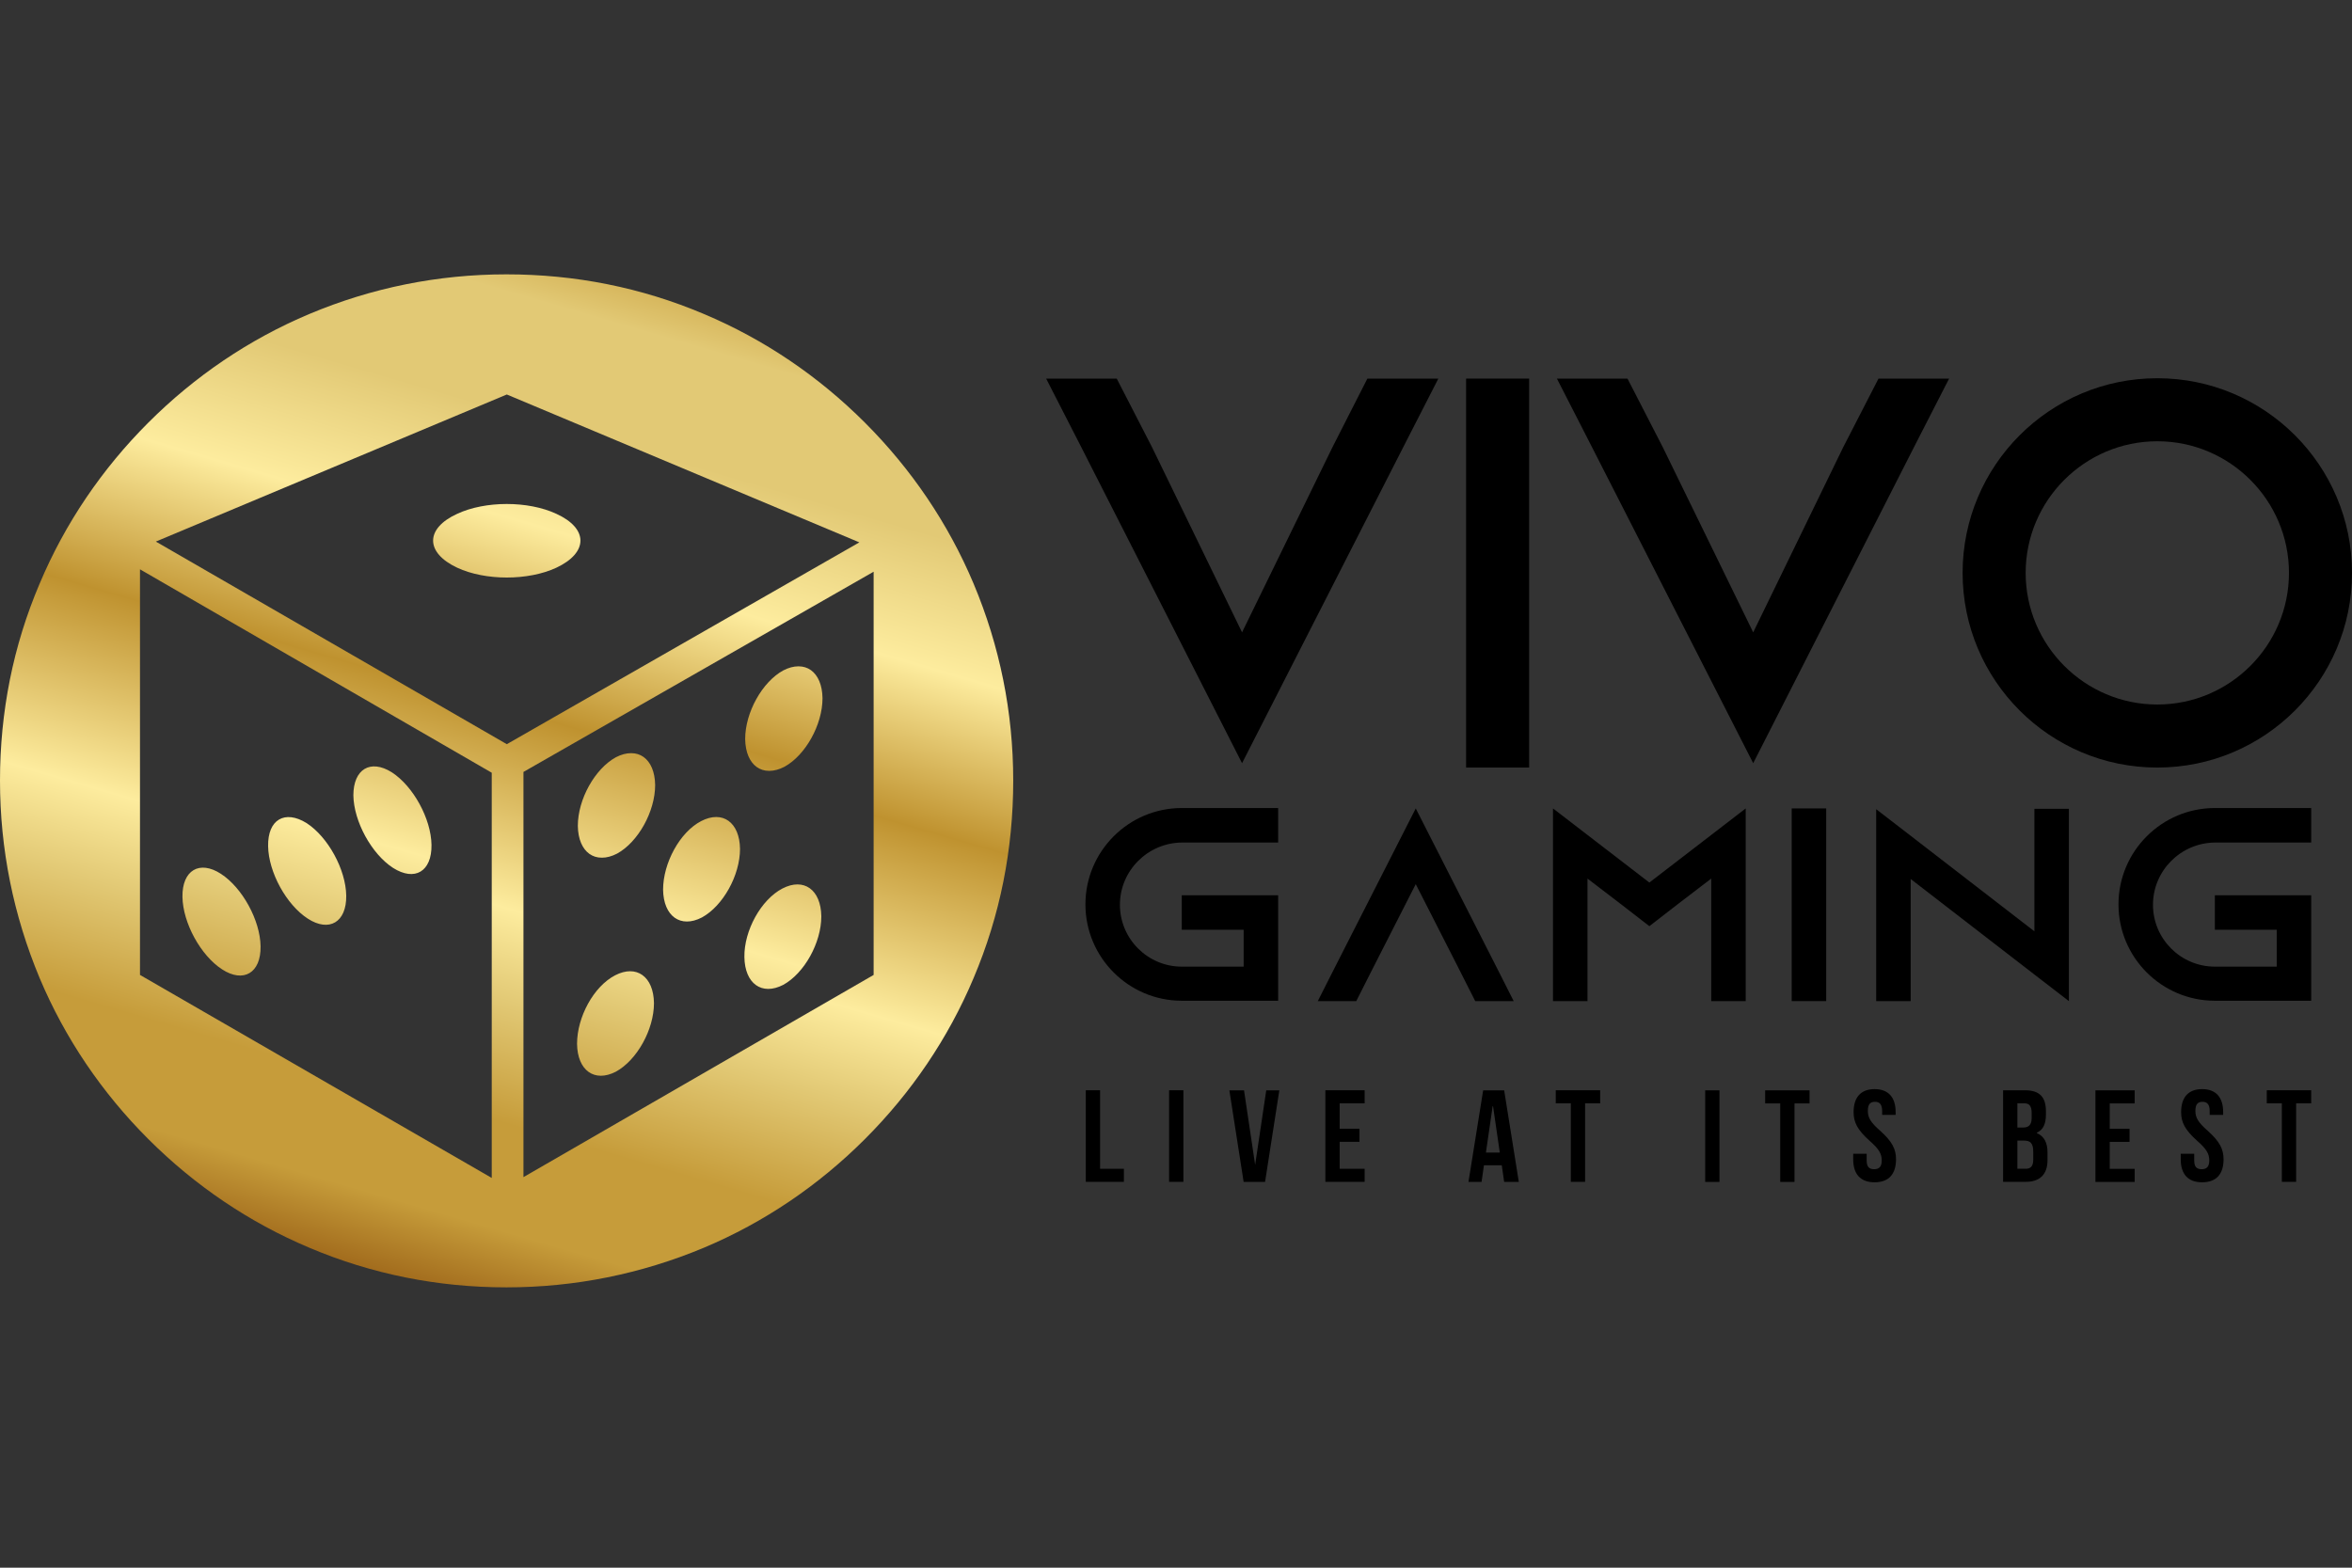 <svg width="120" height="80" viewBox="0 0 120 80" fill="none" xmlns="http://www.w3.org/2000/svg">
<rect x="0" y="0" width="120" height="80" fill="#333333" stroke="none"/>
<path d="M57.139 46.171C57.139 47.911 58.556 49.328 60.295 49.328H63.452V47.446H60.295V45.686H65.212V51.068H60.295C57.584 51.068 55.379 48.862 55.379 46.151C55.379 43.44 57.584 41.234 60.295 41.234H65.212V42.995H60.295C58.556 43.015 57.139 44.431 57.139 46.171Z" fill="black"/>
<path d="M77.229 51.087H75.267L74.376 49.327L72.232 45.118L70.087 49.327L69.197 51.087H67.234L68.125 49.327L72.232 41.254L76.339 49.327L77.229 51.087Z" fill="black"/>
<path d="M89.067 41.254V51.087H87.307V44.835L85.588 46.15L84.151 47.263L82.714 46.15L80.995 44.835V51.087H79.234V41.254L80.995 42.609L84.151 45.037L87.307 42.609L89.067 41.254Z" fill="black"/>
<path d="M91.414 51.087V41.254H93.174V51.087H91.414Z" fill="black"/>
<path d="M105.556 41.254V51.087L103.796 49.731L97.483 44.855V51.087H95.723V41.294L97.483 42.65L103.796 47.526V41.274H105.556V41.254Z" fill="black"/>
<path d="M109.846 46.171C109.846 47.911 111.262 49.328 113.003 49.328H116.159V47.446H113.003V45.686H117.919V51.068H113.003C110.291 51.068 108.086 48.862 108.086 46.151C108.086 43.44 110.291 41.234 113.003 41.234H117.919V42.995H113.003C111.262 43.015 109.846 44.431 109.846 46.171Z" fill="black"/>
<path d="M55.398 55.637H56.127V59.643H57.341V60.31H55.398V55.637Z" fill="black"/>
<path d="M59.648 55.637H60.377V60.31H59.648V55.637Z" fill="black"/>
<path d="M64.038 59.444L64.604 55.641H65.272L64.544 60.314H63.451L62.723 55.641H63.471L64.038 59.444Z" fill="black"/>
<path d="M68.35 57.599H69.361V58.267H68.35V59.643H69.624V60.31H67.621V55.637H69.624V56.304H68.35V57.599Z" fill="black"/>
<path d="M77.491 60.314H76.743L76.621 59.465H75.711L75.59 60.314H74.922L75.671 55.641H76.743L77.491 60.314ZM75.812 58.817H76.52L76.176 56.45H76.156L75.812 58.817Z" fill="black"/>
<path d="M79.375 55.637H81.641V56.304H80.872V60.31H80.144V56.304H79.375V55.637Z" fill="black"/>
<path d="M87 55.641H87.728V60.314H87V55.641Z" fill="black"/>
<path d="M90.059 55.641H92.325V56.308H91.556V60.314H90.827V56.308H90.059V55.641Z" fill="black"/>
<path d="M95.643 55.578C96.352 55.578 96.716 56.003 96.716 56.752V56.893H96.028V56.691C96.028 56.347 95.886 56.226 95.664 56.226C95.421 56.226 95.299 56.347 95.299 56.691C95.299 57.035 95.441 57.278 95.927 57.703C96.534 58.249 96.736 58.633 96.736 59.159C96.736 59.908 96.372 60.333 95.643 60.333C94.915 60.333 94.551 59.908 94.551 59.159V58.876H95.239V59.22C95.239 59.564 95.38 59.665 95.623 59.665C95.866 59.665 96.007 59.544 96.007 59.22C96.007 58.876 95.866 58.633 95.38 58.208C94.773 57.662 94.571 57.278 94.571 56.752C94.571 56.003 94.935 55.578 95.643 55.578Z" fill="black"/>
<path d="M104.384 56.709V56.871C104.384 57.356 104.243 57.66 103.919 57.802V57.822C104.303 57.984 104.465 58.328 104.465 58.813V59.198C104.465 59.926 104.081 60.31 103.352 60.31H102.199V55.637H103.312C104.061 55.637 104.384 55.981 104.384 56.709ZM102.928 56.304V57.539H103.211C103.494 57.539 103.656 57.417 103.656 57.053V56.79C103.656 56.446 103.535 56.304 103.292 56.304H102.928ZM102.928 58.206V59.643H103.352C103.595 59.643 103.737 59.521 103.737 59.178V58.773C103.737 58.348 103.595 58.206 103.272 58.206H102.928Z" fill="black"/>
<path d="M107.639 57.603H108.65V58.271H107.639V59.647H108.913V60.314H106.91V55.641H108.913V56.308H107.639V57.603Z" fill="black"/>
<path d="M112.354 55.578C113.062 55.578 113.427 56.003 113.427 56.752V56.893H112.739V56.691C112.739 56.347 112.597 56.226 112.375 56.226C112.132 56.226 112.01 56.347 112.01 56.691C112.01 57.035 112.152 57.278 112.638 57.703C113.245 58.249 113.447 58.633 113.447 59.159C113.447 59.908 113.083 60.333 112.354 60.333C111.626 60.333 111.262 59.908 111.262 59.159V58.876H111.95V59.22C111.95 59.564 112.091 59.665 112.334 59.665C112.577 59.665 112.718 59.544 112.718 59.22C112.718 58.876 112.577 58.633 112.091 58.208C111.484 57.662 111.282 57.278 111.282 56.752C111.282 56.003 111.646 55.578 112.354 55.578Z" fill="black"/>
<path d="M115.652 55.637H117.918V56.304H117.15V60.31H116.421V56.304H115.652V55.637Z" fill="black"/>
<path d="M55.075 22.639L53.375 19.32H56.976L58.777 22.821L63.37 32.269L67.983 22.821L69.764 19.32H73.385L71.686 22.639L63.37 38.946L55.075 22.639Z" fill="black"/>
<path d="M78.018 19.32H74.801V39.169H78.018V19.32Z" fill="black"/>
<path d="M81.133 22.639L79.434 19.32H83.035L84.836 22.821L89.449 32.269L94.042 22.821L95.842 19.32H99.444L97.744 22.639L89.449 38.946L81.133 22.639Z" fill="black"/>
<path d="M110.067 39.169C104.584 39.169 100.133 34.718 100.133 29.235C100.133 23.752 104.584 19.301 110.067 19.301C115.55 19.301 120.001 23.752 120.001 29.235C120.001 34.718 115.55 39.169 110.067 39.169ZM110.067 22.518C106.365 22.518 103.35 25.532 103.35 29.235C103.35 32.938 106.365 35.952 110.067 35.952C113.77 35.952 116.784 32.938 116.784 29.235C116.784 25.532 113.77 22.518 110.067 22.518Z" fill="black"/>
<path d="M38.039 37.712C38.06 39.068 38.93 39.695 40.022 39.129C41.095 38.542 41.965 36.984 41.965 35.629C41.944 34.273 41.074 33.646 39.982 34.212C38.889 34.779 38.019 36.357 38.039 37.712ZM37.979 48.84C37.999 50.196 38.869 50.823 39.962 50.257C41.034 49.67 41.904 48.112 41.904 46.757C41.884 45.401 41.014 44.774 39.921 45.34C38.829 45.907 37.959 47.485 37.979 48.84ZM33.831 45.401C33.851 46.757 34.721 47.384 35.814 46.817C36.886 46.23 37.756 44.673 37.756 43.317C37.736 41.961 36.866 41.334 35.773 41.901C34.681 42.467 33.831 44.045 33.831 45.401ZM29.501 42.144C29.521 43.499 30.392 44.126 31.484 43.56C32.556 42.973 33.426 41.415 33.426 40.059C33.406 38.704 32.536 38.077 31.444 38.643C30.351 39.21 29.501 40.788 29.501 42.144ZM29.441 53.272C29.461 54.627 30.331 55.254 31.423 54.688C32.496 54.101 33.366 52.543 33.366 51.188C33.346 49.832 32.475 49.205 31.383 49.771C30.29 50.338 29.441 51.896 29.441 53.272ZM29.441 53.272C29.461 54.627 30.331 55.254 31.423 54.688C32.496 54.101 33.366 52.543 33.366 51.188C33.346 49.832 32.475 49.205 31.383 49.771C30.29 50.338 29.441 51.896 29.441 53.272ZM29.501 42.144C29.521 43.499 30.392 44.126 31.484 43.56C32.556 42.973 33.426 41.415 33.426 40.059C33.406 38.704 32.536 38.077 31.444 38.643C30.351 39.21 29.501 40.788 29.501 42.144ZM33.831 45.401C33.851 46.757 34.721 47.384 35.814 46.817C36.886 46.23 37.756 44.673 37.756 43.317C37.736 41.961 36.866 41.334 35.773 41.901C34.681 42.467 33.831 44.045 33.831 45.401ZM37.979 48.84C37.999 50.196 38.869 50.823 39.962 50.257C41.034 49.67 41.904 48.112 41.904 46.757C41.884 45.401 41.014 44.774 39.921 45.34C38.829 45.907 37.959 47.485 37.979 48.84ZM38.039 37.712C38.06 39.068 38.93 39.695 40.022 39.129C41.095 38.542 41.965 36.984 41.965 35.629C41.944 34.273 41.074 33.646 39.982 34.212C38.889 34.779 38.019 36.357 38.039 37.712ZM38.039 37.712C38.06 39.068 38.93 39.695 40.022 39.129C41.095 38.542 41.965 36.984 41.965 35.629C41.944 34.273 41.074 33.646 39.982 34.212C38.889 34.779 38.019 36.357 38.039 37.712ZM37.979 48.84C37.999 50.196 38.869 50.823 39.962 50.257C41.034 49.67 41.904 48.112 41.904 46.757C41.884 45.401 41.014 44.774 39.921 45.34C38.829 45.907 37.959 47.485 37.979 48.84ZM33.831 45.401C33.851 46.757 34.721 47.384 35.814 46.817C36.886 46.23 37.756 44.673 37.756 43.317C37.736 41.961 36.866 41.334 35.773 41.901C34.681 42.467 33.831 44.045 33.831 45.401ZM29.501 42.144C29.521 43.499 30.392 44.126 31.484 43.56C32.556 42.973 33.426 41.415 33.426 40.059C33.406 38.704 32.536 38.077 31.444 38.643C30.351 39.21 29.501 40.788 29.501 42.144ZM29.441 53.272C29.461 54.627 30.331 55.254 31.423 54.688C32.496 54.101 33.366 52.543 33.366 51.188C33.346 49.832 32.475 49.205 31.383 49.771C30.29 50.338 29.441 51.896 29.441 53.272ZM18.029 40.586C18.049 41.921 18.96 43.58 20.052 44.288C21.165 44.996 22.035 44.47 22.015 43.115C21.995 41.779 21.084 40.12 19.992 39.412C18.899 38.724 18.029 39.25 18.029 40.586ZM13.679 43.175C13.699 44.511 14.61 46.17 15.703 46.878C16.795 47.586 17.685 47.06 17.665 45.705C17.645 44.369 16.734 42.71 15.642 42.002C14.529 41.314 13.659 41.82 13.679 43.175ZM9.309 45.765C9.329 47.1 10.24 48.76 11.332 49.468C12.425 50.176 13.315 49.65 13.295 48.294C13.275 46.959 12.364 45.3 11.271 44.592C10.179 43.883 9.289 44.41 9.309 45.765ZM9.309 45.765C9.329 47.1 10.24 48.76 11.332 49.468C12.425 50.176 13.315 49.65 13.295 48.294C13.275 46.959 12.364 45.3 11.271 44.592C10.179 43.883 9.289 44.41 9.309 45.765ZM13.679 43.175C13.699 44.511 14.61 46.17 15.703 46.878C16.795 47.586 17.685 47.06 17.665 45.705C17.645 44.369 16.734 42.71 15.642 42.002C14.529 41.314 13.659 41.82 13.679 43.175ZM18.029 40.586C18.049 41.921 18.96 43.58 20.052 44.288C21.165 44.996 22.035 44.47 22.015 43.115C21.995 41.779 21.084 40.12 19.992 39.412C18.899 38.724 18.029 39.25 18.029 40.586ZM29.441 53.272C29.461 54.627 30.331 55.254 31.423 54.688C32.496 54.101 33.366 52.543 33.366 51.188C33.346 49.832 32.475 49.205 31.383 49.771C30.29 50.338 29.441 51.896 29.441 53.272ZM33.406 40.059C33.386 38.704 32.516 38.077 31.423 38.643C30.351 39.23 29.481 40.788 29.481 42.144C29.501 43.499 30.371 44.126 31.464 43.56C32.556 42.973 33.426 41.415 33.406 40.059ZM33.831 45.401C33.851 46.757 34.721 47.384 35.814 46.817C36.886 46.23 37.756 44.673 37.756 43.317C37.736 41.961 36.866 41.334 35.773 41.901C34.681 42.467 33.831 44.045 33.831 45.401ZM37.979 48.84C37.999 50.196 38.869 50.823 39.962 50.257C41.034 49.67 41.904 48.112 41.904 46.757C41.884 45.401 41.014 44.774 39.921 45.34C38.829 45.907 37.959 47.485 37.979 48.84ZM41.944 35.629C41.924 34.273 41.054 33.646 39.962 34.212C38.889 34.799 38.019 36.357 38.019 37.712C38.039 39.068 38.91 39.695 40.002 39.129C41.095 38.542 41.965 36.984 41.944 35.629ZM9.309 45.765C9.329 47.1 10.24 48.76 11.332 49.468C12.425 50.176 13.315 49.65 13.295 48.294C13.275 46.959 12.364 45.3 11.271 44.592C10.179 43.883 9.289 44.41 9.309 45.765ZM13.679 43.175C13.699 44.511 14.61 46.17 15.703 46.878C16.795 47.586 17.685 47.06 17.665 45.705C17.645 44.369 16.734 42.71 15.642 42.002C14.529 41.314 13.659 41.82 13.679 43.175ZM18.029 40.586C18.049 41.921 18.96 43.58 20.052 44.288C21.165 44.996 22.035 44.47 22.015 43.115C21.995 41.779 21.084 40.12 19.992 39.412C18.899 38.724 18.029 39.25 18.029 40.586ZM29.441 53.272C29.461 54.627 30.331 55.254 31.423 54.688C32.496 54.101 33.366 52.543 33.366 51.188C33.346 49.832 32.475 49.205 31.383 49.771C30.29 50.338 29.441 51.896 29.441 53.272ZM33.406 40.059C33.386 38.704 32.516 38.077 31.423 38.643C30.351 39.23 29.481 40.788 29.481 42.144C29.501 43.499 30.371 44.126 31.464 43.56C32.556 42.973 33.426 41.415 33.406 40.059ZM33.831 45.401C33.851 46.757 34.721 47.384 35.814 46.817C36.886 46.23 37.756 44.673 37.756 43.317C37.736 41.961 36.866 41.334 35.773 41.901C34.681 42.467 33.831 44.045 33.831 45.401ZM37.979 48.84C37.999 50.196 38.869 50.823 39.962 50.257C41.034 49.67 41.904 48.112 41.904 46.757C41.884 45.401 41.014 44.774 39.921 45.34C38.829 45.907 37.959 47.485 37.979 48.84ZM41.944 35.629C41.924 34.273 41.054 33.646 39.962 34.212C38.889 34.799 38.019 36.357 38.019 37.712C38.039 39.068 38.91 39.695 40.002 39.129C41.095 38.542 41.965 36.984 41.944 35.629ZM38.039 37.712C38.06 39.068 38.93 39.695 40.022 39.129C41.095 38.542 41.965 36.984 41.965 35.629C41.944 34.273 41.074 33.646 39.982 34.212C38.889 34.779 38.019 36.357 38.039 37.712ZM37.979 48.84C37.999 50.196 38.869 50.823 39.962 50.257C41.034 49.67 41.904 48.112 41.904 46.757C41.884 45.401 41.014 44.774 39.921 45.34C38.829 45.907 37.959 47.485 37.979 48.84ZM33.831 45.401C33.851 46.757 34.721 47.384 35.814 46.817C36.886 46.23 37.756 44.673 37.756 43.317C37.736 41.961 36.866 41.334 35.773 41.901C34.681 42.467 33.831 44.045 33.831 45.401ZM29.501 42.144C29.521 43.499 30.392 44.126 31.484 43.56C32.556 42.973 33.426 41.415 33.426 40.059C33.406 38.704 32.536 38.077 31.444 38.643C30.351 39.21 29.501 40.788 29.501 42.144ZM29.441 53.272C29.461 54.627 30.331 55.254 31.423 54.688C32.496 54.101 33.366 52.543 33.366 51.188C33.346 49.832 32.475 49.205 31.383 49.771C30.29 50.338 29.441 51.896 29.441 53.272ZM18.029 40.586C18.049 41.921 18.96 43.58 20.052 44.288C21.165 44.996 22.035 44.47 22.015 43.115C21.995 41.779 21.084 40.12 19.992 39.412C18.899 38.724 18.029 39.25 18.029 40.586ZM13.679 43.175C13.699 44.511 14.61 46.17 15.703 46.878C16.795 47.586 17.685 47.06 17.665 45.705C17.645 44.369 16.734 42.71 15.642 42.002C14.529 41.314 13.659 41.82 13.679 43.175ZM9.309 45.765C9.329 47.1 10.24 48.76 11.332 49.468C12.425 50.176 13.315 49.65 13.295 48.294C13.275 46.959 12.364 45.3 11.271 44.592C10.179 43.883 9.289 44.41 9.309 45.765ZM9.309 45.765C9.329 47.1 10.24 48.76 11.332 49.468C12.425 50.176 13.315 49.65 13.295 48.294C13.275 46.959 12.364 45.3 11.271 44.592C10.179 43.883 9.289 44.41 9.309 45.765ZM13.679 43.175C13.699 44.511 14.61 46.17 15.703 46.878C16.795 47.586 17.685 47.06 17.665 45.705C17.645 44.369 16.734 42.71 15.642 42.002C14.529 41.314 13.659 41.82 13.679 43.175ZM18.029 40.586C18.049 41.921 18.96 43.58 20.052 44.288C21.165 44.996 22.035 44.47 22.015 43.115C21.995 41.779 21.084 40.12 19.992 39.412C18.899 38.724 18.029 39.25 18.029 40.586ZM29.441 53.272C29.461 54.627 30.331 55.254 31.423 54.688C32.496 54.101 33.366 52.543 33.366 51.188C33.346 49.832 32.475 49.205 31.383 49.771C30.29 50.338 29.441 51.896 29.441 53.272ZM29.501 42.144C29.521 43.499 30.392 44.126 31.484 43.56C32.556 42.973 33.426 41.415 33.426 40.059C33.406 38.704 32.536 38.077 31.444 38.643C30.351 39.21 29.501 40.788 29.501 42.144ZM33.831 45.401C33.851 46.757 34.721 47.384 35.814 46.817C36.886 46.23 37.756 44.673 37.756 43.317C37.736 41.961 36.866 41.334 35.773 41.901C34.681 42.467 33.831 44.045 33.831 45.401ZM37.979 48.84C37.999 50.196 38.869 50.823 39.962 50.257C41.034 49.67 41.904 48.112 41.904 46.757C41.884 45.401 41.014 44.774 39.921 45.34C38.829 45.907 37.959 47.485 37.979 48.84ZM38.039 37.712C38.06 39.068 38.93 39.695 40.022 39.129C41.095 38.542 41.965 36.984 41.965 35.629C41.944 34.273 41.074 33.646 39.982 34.212C38.889 34.779 38.019 36.357 38.039 37.712Z" fill="url(#paint0_linear_1517_27277)"/>
<path d="M23.327 28.971C24.763 29.639 26.948 29.639 28.385 28.971C30.024 28.202 30.024 26.968 28.385 26.22C26.948 25.552 24.763 25.552 23.327 26.22C21.688 26.968 21.688 28.202 23.327 28.971Z" fill="url(#paint1_linear_1517_27277)"/>
<path d="M0 39.837C0 43.337 0.688 46.716 2.023 49.913C3.318 52.989 5.2 55.761 7.567 58.128C9.934 60.495 12.706 62.377 15.782 63.672C18.978 65.027 22.357 65.695 25.837 65.695C29.337 65.695 32.716 65.007 35.913 63.672C38.989 62.377 41.761 60.495 44.128 58.128C46.495 55.761 48.377 52.989 49.672 49.913C51.027 46.716 51.695 43.337 51.695 39.837C51.695 36.337 51.007 32.958 49.672 29.782C48.377 26.706 46.495 23.934 44.128 21.567C41.761 19.2 38.989 17.318 35.913 16.023C32.716 14.668 29.337 14 25.837 14C22.337 14 18.958 14.688 15.782 16.023C12.706 17.318 9.934 19.2 7.567 21.567C5.2 23.934 3.318 26.706 2.023 29.782C0.668 32.958 0 36.337 0 39.837ZM44.573 49.751L26.707 60.07V39.392L44.573 29.175V49.751ZM25.858 37.976L7.951 27.637L25.858 20.131L43.844 27.677L25.858 37.976ZM25.089 60.111L7.142 49.751V29.053L25.089 39.433V60.111Z" fill="url(#paint2_linear_1517_27277)"/>
<defs>
<linearGradient id="paint0_linear_1517_27277" x1="38.508" y1="2.069" x2="19.999" y2="65.528" gradientUnits="userSpaceOnUse">
<stop offset="0.011" stop-color="#91550F"/>
<stop offset="0.069" stop-color="#C69C3A"/>
<stop offset="0.148" stop-color="#C69C3A"/>
<stop offset="0.219" stop-color="#E2C975"/>
<stop offset="0.307" stop-color="#E2C975"/>
<stop offset="0.407" stop-color="#FDEC9E"/>
<stop offset="0.528" stop-color="#BF922F"/>
<stop offset="0.676" stop-color="#FDEC9E"/>
<stop offset="0.745" stop-color="#E2C975"/>
<stop offset="0.836" stop-color="#C69C3A"/>
<stop offset="0.916" stop-color="#C69C3A"/>
<stop offset="1" stop-color="#91550F"/>
</linearGradient>
<linearGradient id="paint1_linear_1517_27277" x1="33.707" y1="0.668" x2="15.198" y2="64.128" gradientUnits="userSpaceOnUse">
<stop offset="0.011" stop-color="#91550F"/>
<stop offset="0.069" stop-color="#C69C3A"/>
<stop offset="0.148" stop-color="#C69C3A"/>
<stop offset="0.219" stop-color="#E2C975"/>
<stop offset="0.307" stop-color="#E2C975"/>
<stop offset="0.407" stop-color="#FDEC9E"/>
<stop offset="0.528" stop-color="#BF922F"/>
<stop offset="0.676" stop-color="#FDEC9E"/>
<stop offset="0.745" stop-color="#E2C975"/>
<stop offset="0.836" stop-color="#C69C3A"/>
<stop offset="0.916" stop-color="#C69C3A"/>
<stop offset="1" stop-color="#91550F"/>
</linearGradient>
<linearGradient id="paint2_linear_1517_27277" x1="36.62" y1="2.934" x2="18.111" y2="66.394" gradientUnits="userSpaceOnUse">
<stop offset="0.011" stop-color="#91550F"/>
<stop offset="0.069" stop-color="#C69C3A"/>
<stop offset="0.148" stop-color="#C69C3A"/>
<stop offset="0.219" stop-color="#E2C975"/>
<stop offset="0.307" stop-color="#E2C975"/>
<stop offset="0.407" stop-color="#FDEC9E"/>
<stop offset="0.528" stop-color="#BF922F"/>
<stop offset="0.676" stop-color="#FDEC9E"/>
<stop offset="0.745" stop-color="#E2C975"/>
<stop offset="0.836" stop-color="#C69C3A"/>
<stop offset="0.916" stop-color="#C69C3A"/>
<stop offset="1" stop-color="#91550F"/>
</linearGradient>
</defs>
</svg>
